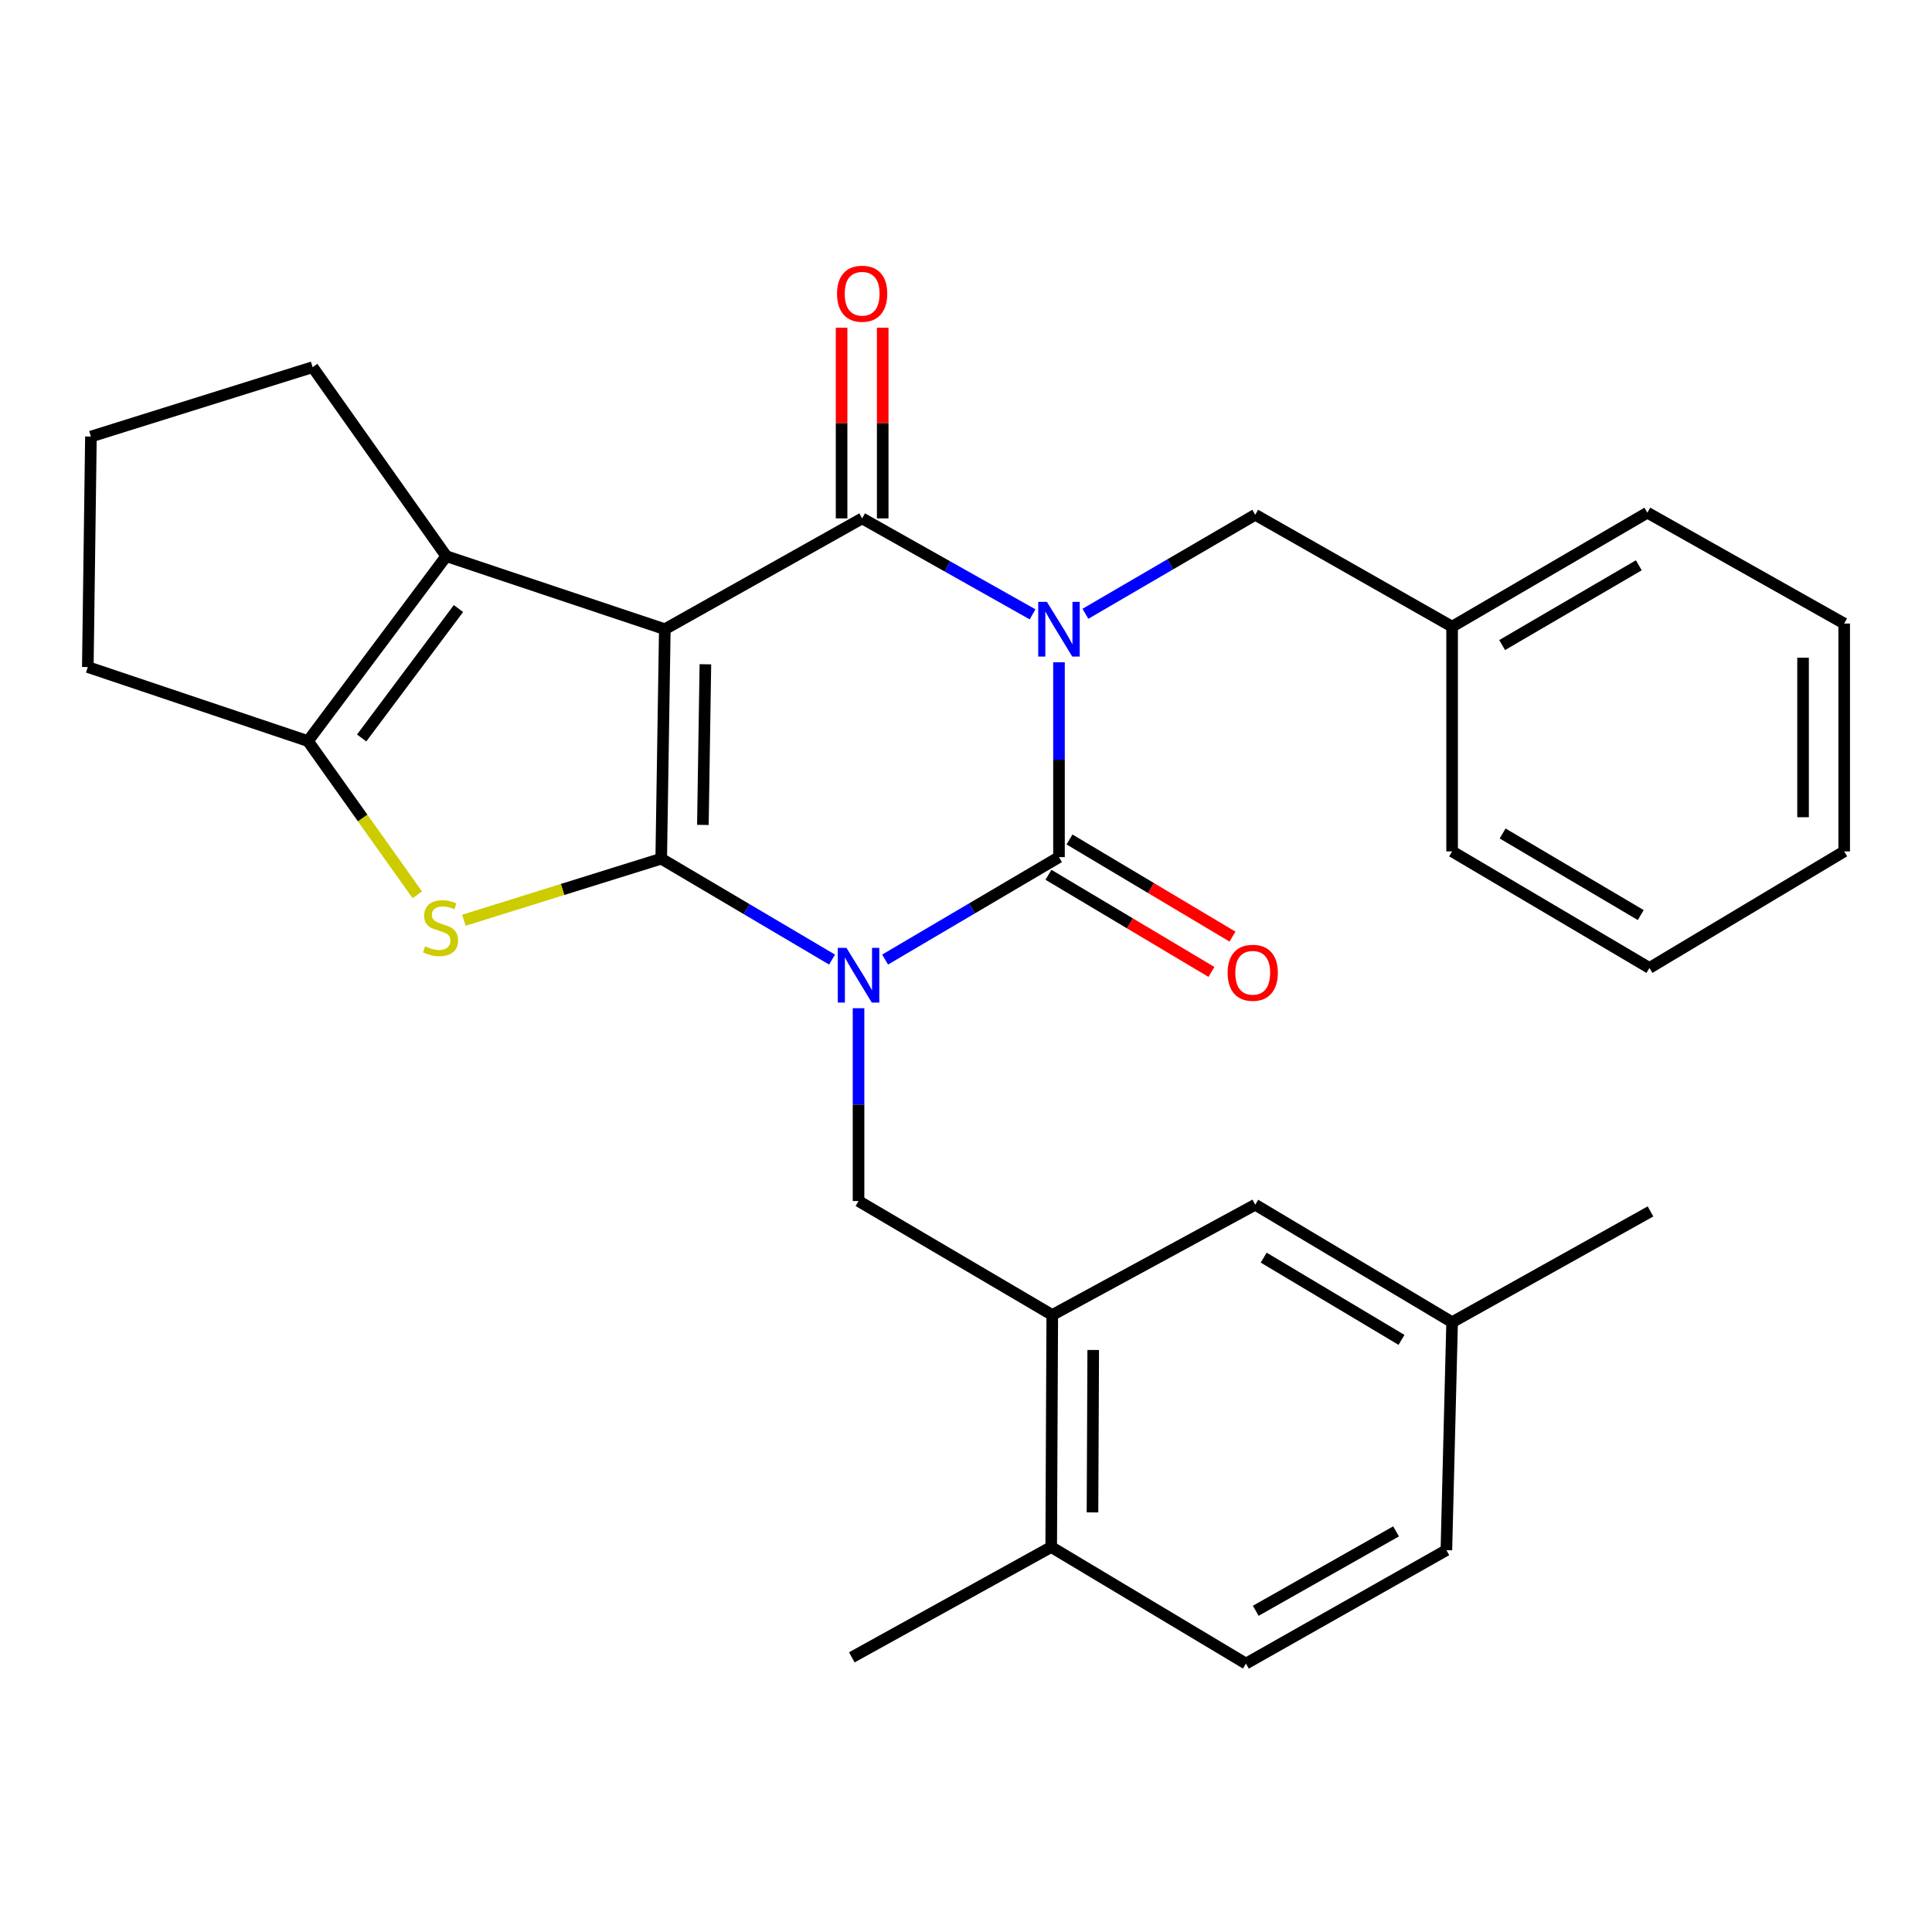<?xml version='1.0' encoding='iso-8859-1'?>
<svg version='1.1' baseProfile='full'
              xmlns='http://www.w3.org/2000/svg'
                      xmlns:rdkit='http://www.rdkit.org/xml'
                      xmlns:xlink='http://www.w3.org/1999/xlink'
                  xml:space='preserve'
width='1000px' height='1000px' viewBox='0 0 1000 1000'>
<!-- END OF HEADER -->
<rect style='opacity:1.0;fill:#FFFFFF;stroke:none' width='1000' height='1000' x='0' y='0'> </rect>
<path class='bond-0' d='M 430.672,496.677 L 386.461,470.565' style='fill:none;fill-rule:evenodd;stroke:#0000FF;stroke-width:6px;stroke-linecap:butt;stroke-linejoin:miter;stroke-opacity:1' />
<path class='bond-0' d='M 386.461,470.565 L 342.249,444.454' style='fill:none;fill-rule:evenodd;stroke:#000000;stroke-width:6px;stroke-linecap:butt;stroke-linejoin:miter;stroke-opacity:1' />
<path class='bond-3' d='M 458.128,496.67 L 503.127,470.16' style='fill:none;fill-rule:evenodd;stroke:#0000FF;stroke-width:6px;stroke-linecap:butt;stroke-linejoin:miter;stroke-opacity:1' />
<path class='bond-3' d='M 503.127,470.16 L 548.126,443.65' style='fill:none;fill-rule:evenodd;stroke:#000000;stroke-width:6px;stroke-linecap:butt;stroke-linejoin:miter;stroke-opacity:1' />
<path class='bond-8' d='M 444.378,521.853 L 444.378,571.755' style='fill:none;fill-rule:evenodd;stroke:#0000FF;stroke-width:6px;stroke-linecap:butt;stroke-linejoin:miter;stroke-opacity:1' />
<path class='bond-8' d='M 444.378,571.755 L 444.378,621.656' style='fill:none;fill-rule:evenodd;stroke:#000000;stroke-width:6px;stroke-linecap:butt;stroke-linejoin:miter;stroke-opacity:1' />
<path class='bond-1' d='M 342.249,444.454 L 344.106,325.677' style='fill:none;fill-rule:evenodd;stroke:#000000;stroke-width:6px;stroke-linecap:butt;stroke-linejoin:miter;stroke-opacity:1' />
<path class='bond-1' d='M 363.809,426.97 L 365.109,343.826' style='fill:none;fill-rule:evenodd;stroke:#000000;stroke-width:6px;stroke-linecap:butt;stroke-linejoin:miter;stroke-opacity:1' />
<path class='bond-5' d='M 342.249,444.454 L 291.173,460.39' style='fill:none;fill-rule:evenodd;stroke:#000000;stroke-width:6px;stroke-linecap:butt;stroke-linejoin:miter;stroke-opacity:1' />
<path class='bond-5' d='M 291.173,460.39 L 240.096,476.327' style='fill:none;fill-rule:evenodd;stroke:#CCCC00;stroke-width:6px;stroke-linecap:butt;stroke-linejoin:miter;stroke-opacity:1' />
<path class='bond-6' d='M 344.106,325.677 L 230.993,287.874' style='fill:none;fill-rule:evenodd;stroke:#000000;stroke-width:6px;stroke-linecap:butt;stroke-linejoin:miter;stroke-opacity:1' />
<path class='bond-29' d='M 344.106,325.677 L 446.246,268.316' style='fill:none;fill-rule:evenodd;stroke:#000000;stroke-width:6px;stroke-linecap:butt;stroke-linejoin:miter;stroke-opacity:1' />
<path class='bond-2' d='M 548.126,342.786 L 548.126,393.218' style='fill:none;fill-rule:evenodd;stroke:#0000FF;stroke-width:6px;stroke-linecap:butt;stroke-linejoin:miter;stroke-opacity:1' />
<path class='bond-2' d='M 548.126,393.218 L 548.126,443.65' style='fill:none;fill-rule:evenodd;stroke:#000000;stroke-width:6px;stroke-linecap:butt;stroke-linejoin:miter;stroke-opacity:1' />
<path class='bond-4' d='M 534.463,317.985 L 490.354,293.15' style='fill:none;fill-rule:evenodd;stroke:#0000FF;stroke-width:6px;stroke-linecap:butt;stroke-linejoin:miter;stroke-opacity:1' />
<path class='bond-4' d='M 490.354,293.15 L 446.246,268.316' style='fill:none;fill-rule:evenodd;stroke:#000000;stroke-width:6px;stroke-linecap:butt;stroke-linejoin:miter;stroke-opacity:1' />
<path class='bond-10' d='M 561.805,317.701 L 605.758,292.075' style='fill:none;fill-rule:evenodd;stroke:#0000FF;stroke-width:6px;stroke-linecap:butt;stroke-linejoin:miter;stroke-opacity:1' />
<path class='bond-10' d='M 605.758,292.075 L 649.71,266.448' style='fill:none;fill-rule:evenodd;stroke:#000000;stroke-width:6px;stroke-linecap:butt;stroke-linejoin:miter;stroke-opacity:1' />
<path class='bond-11' d='M 542.677,452.791 L 584.86,477.934' style='fill:none;fill-rule:evenodd;stroke:#000000;stroke-width:6px;stroke-linecap:butt;stroke-linejoin:miter;stroke-opacity:1' />
<path class='bond-11' d='M 584.86,477.934 L 627.042,503.076' style='fill:none;fill-rule:evenodd;stroke:#FF0000;stroke-width:6px;stroke-linecap:butt;stroke-linejoin:miter;stroke-opacity:1' />
<path class='bond-11' d='M 553.574,434.509 L 595.757,459.651' style='fill:none;fill-rule:evenodd;stroke:#000000;stroke-width:6px;stroke-linecap:butt;stroke-linejoin:miter;stroke-opacity:1' />
<path class='bond-11' d='M 595.757,459.651 L 637.939,484.793' style='fill:none;fill-rule:evenodd;stroke:#FF0000;stroke-width:6px;stroke-linecap:butt;stroke-linejoin:miter;stroke-opacity:1' />
<path class='bond-12' d='M 456.888,268.316 L 456.888,218.969' style='fill:none;fill-rule:evenodd;stroke:#000000;stroke-width:6px;stroke-linecap:butt;stroke-linejoin:miter;stroke-opacity:1' />
<path class='bond-12' d='M 456.888,218.969 L 456.888,169.621' style='fill:none;fill-rule:evenodd;stroke:#FF0000;stroke-width:6px;stroke-linecap:butt;stroke-linejoin:miter;stroke-opacity:1' />
<path class='bond-12' d='M 435.604,268.316 L 435.604,218.969' style='fill:none;fill-rule:evenodd;stroke:#000000;stroke-width:6px;stroke-linecap:butt;stroke-linejoin:miter;stroke-opacity:1' />
<path class='bond-12' d='M 435.604,218.969 L 435.604,169.621' style='fill:none;fill-rule:evenodd;stroke:#FF0000;stroke-width:6px;stroke-linecap:butt;stroke-linejoin:miter;stroke-opacity:1' />
<path class='bond-7' d='M 215.984,463.158 L 187.696,423.37' style='fill:none;fill-rule:evenodd;stroke:#CCCC00;stroke-width:6px;stroke-linecap:butt;stroke-linejoin:miter;stroke-opacity:1' />
<path class='bond-7' d='M 187.696,423.37 L 159.407,383.582' style='fill:none;fill-rule:evenodd;stroke:#000000;stroke-width:6px;stroke-linecap:butt;stroke-linejoin:miter;stroke-opacity:1' />
<path class='bond-16' d='M 230.993,287.874 L 161.819,190.05' style='fill:none;fill-rule:evenodd;stroke:#000000;stroke-width:6px;stroke-linecap:butt;stroke-linejoin:miter;stroke-opacity:1' />
<path class='bond-30' d='M 230.993,287.874 L 159.407,383.582' style='fill:none;fill-rule:evenodd;stroke:#000000;stroke-width:6px;stroke-linecap:butt;stroke-linejoin:miter;stroke-opacity:1' />
<path class='bond-30' d='M 237.299,314.978 L 187.189,381.974' style='fill:none;fill-rule:evenodd;stroke:#000000;stroke-width:6px;stroke-linecap:butt;stroke-linejoin:miter;stroke-opacity:1' />
<path class='bond-18' d='M 159.407,383.582 L 45.455,345.27' style='fill:none;fill-rule:evenodd;stroke:#000000;stroke-width:6px;stroke-linecap:butt;stroke-linejoin:miter;stroke-opacity:1' />
<path class='bond-9' d='M 444.378,621.656 L 544.649,680.637' style='fill:none;fill-rule:evenodd;stroke:#000000;stroke-width:6px;stroke-linecap:butt;stroke-linejoin:miter;stroke-opacity:1' />
<path class='bond-13' d='M 544.649,680.637 L 544.105,800.738' style='fill:none;fill-rule:evenodd;stroke:#000000;stroke-width:6px;stroke-linecap:butt;stroke-linejoin:miter;stroke-opacity:1' />
<path class='bond-13' d='M 565.852,698.748 L 565.471,782.819' style='fill:none;fill-rule:evenodd;stroke:#000000;stroke-width:6px;stroke-linecap:butt;stroke-linejoin:miter;stroke-opacity:1' />
<path class='bond-14' d='M 544.649,680.637 L 649.71,623.548' style='fill:none;fill-rule:evenodd;stroke:#000000;stroke-width:6px;stroke-linecap:butt;stroke-linejoin:miter;stroke-opacity:1' />
<path class='bond-19' d='M 649.71,266.448 L 751.613,324.353' style='fill:none;fill-rule:evenodd;stroke:#000000;stroke-width:6px;stroke-linecap:butt;stroke-linejoin:miter;stroke-opacity:1' />
<path class='bond-15' d='M 544.105,800.738 L 644.897,861.067' style='fill:none;fill-rule:evenodd;stroke:#000000;stroke-width:6px;stroke-linecap:butt;stroke-linejoin:miter;stroke-opacity:1' />
<path class='bond-22' d='M 544.105,800.738 L 440.901,857.839' style='fill:none;fill-rule:evenodd;stroke:#000000;stroke-width:6px;stroke-linecap:butt;stroke-linejoin:miter;stroke-opacity:1' />
<path class='bond-17' d='M 649.71,623.548 L 751.613,684.373' style='fill:none;fill-rule:evenodd;stroke:#000000;stroke-width:6px;stroke-linecap:butt;stroke-linejoin:miter;stroke-opacity:1' />
<path class='bond-17' d='M 654.087,650.948 L 725.419,693.525' style='fill:none;fill-rule:evenodd;stroke:#000000;stroke-width:6px;stroke-linecap:butt;stroke-linejoin:miter;stroke-opacity:1' />
<path class='bond-31' d='M 644.897,861.067 L 748.646,802.358' style='fill:none;fill-rule:evenodd;stroke:#000000;stroke-width:6px;stroke-linecap:butt;stroke-linejoin:miter;stroke-opacity:1' />
<path class='bond-31' d='M 649.977,833.736 L 722.601,792.64' style='fill:none;fill-rule:evenodd;stroke:#000000;stroke-width:6px;stroke-linecap:butt;stroke-linejoin:miter;stroke-opacity:1' />
<path class='bond-32' d='M 161.819,190.05 L 47.063,225.961' style='fill:none;fill-rule:evenodd;stroke:#000000;stroke-width:6px;stroke-linecap:butt;stroke-linejoin:miter;stroke-opacity:1' />
<path class='bond-20' d='M 751.613,684.373 L 748.646,802.358' style='fill:none;fill-rule:evenodd;stroke:#000000;stroke-width:6px;stroke-linecap:butt;stroke-linejoin:miter;stroke-opacity:1' />
<path class='bond-23' d='M 751.613,684.373 L 854.297,627.024' style='fill:none;fill-rule:evenodd;stroke:#000000;stroke-width:6px;stroke-linecap:butt;stroke-linejoin:miter;stroke-opacity:1' />
<path class='bond-21' d='M 45.455,345.27 L 47.063,225.961' style='fill:none;fill-rule:evenodd;stroke:#000000;stroke-width:6px;stroke-linecap:butt;stroke-linejoin:miter;stroke-opacity:1' />
<path class='bond-24' d='M 751.613,324.353 L 852.677,265.36' style='fill:none;fill-rule:evenodd;stroke:#000000;stroke-width:6px;stroke-linecap:butt;stroke-linejoin:miter;stroke-opacity:1' />
<path class='bond-24' d='M 777.503,333.886 L 848.247,292.591' style='fill:none;fill-rule:evenodd;stroke:#000000;stroke-width:6px;stroke-linecap:butt;stroke-linejoin:miter;stroke-opacity:1' />
<path class='bond-25' d='M 751.613,324.353 L 751.613,440.682' style='fill:none;fill-rule:evenodd;stroke:#000000;stroke-width:6px;stroke-linecap:butt;stroke-linejoin:miter;stroke-opacity:1' />
<path class='bond-27' d='M 852.677,265.36 L 954.545,322.745' style='fill:none;fill-rule:evenodd;stroke:#000000;stroke-width:6px;stroke-linecap:butt;stroke-linejoin:miter;stroke-opacity:1' />
<path class='bond-26' d='M 751.613,440.682 L 853.742,501.011' style='fill:none;fill-rule:evenodd;stroke:#000000;stroke-width:6px;stroke-linecap:butt;stroke-linejoin:miter;stroke-opacity:1' />
<path class='bond-26' d='M 777.758,431.406 L 849.248,473.636' style='fill:none;fill-rule:evenodd;stroke:#000000;stroke-width:6px;stroke-linecap:butt;stroke-linejoin:miter;stroke-opacity:1' />
<path class='bond-28' d='M 853.742,501.011 L 954.545,440.682' style='fill:none;fill-rule:evenodd;stroke:#000000;stroke-width:6px;stroke-linecap:butt;stroke-linejoin:miter;stroke-opacity:1' />
<path class='bond-33' d='M 954.545,322.745 L 954.545,440.682' style='fill:none;fill-rule:evenodd;stroke:#000000;stroke-width:6px;stroke-linecap:butt;stroke-linejoin:miter;stroke-opacity:1' />
<path class='bond-33' d='M 933.261,340.435 L 933.261,422.991' style='fill:none;fill-rule:evenodd;stroke:#000000;stroke-width:6px;stroke-linecap:butt;stroke-linejoin:miter;stroke-opacity:1' />
<path  class='atom-0' d='M 438.118 490.611
L 447.398 505.611
Q 448.318 507.091, 449.798 509.771
Q 451.278 512.451, 451.358 512.611
L 451.358 490.611
L 455.118 490.611
L 455.118 518.931
L 451.238 518.931
L 441.278 502.531
Q 440.118 500.611, 438.878 498.411
Q 437.678 496.211, 437.318 495.531
L 437.318 518.931
L 433.638 518.931
L 433.638 490.611
L 438.118 490.611
' fill='#0000FF'/>
<path  class='atom-3' d='M 541.866 311.517
L 551.146 326.517
Q 552.066 327.997, 553.546 330.677
Q 555.026 333.357, 555.106 333.517
L 555.106 311.517
L 558.866 311.517
L 558.866 339.837
L 554.986 339.837
L 545.026 323.437
Q 543.866 321.517, 542.626 319.317
Q 541.426 317.117, 541.066 316.437
L 541.066 339.837
L 537.386 339.837
L 537.386 311.517
L 541.866 311.517
' fill='#0000FF'/>
<path  class='atom-6' d='M 220.025 489.813
Q 220.345 489.933, 221.665 490.493
Q 222.985 491.053, 224.425 491.413
Q 225.905 491.733, 227.345 491.733
Q 230.025 491.733, 231.585 490.453
Q 233.145 489.133, 233.145 486.853
Q 233.145 485.293, 232.345 484.333
Q 231.585 483.373, 230.385 482.853
Q 229.185 482.333, 227.185 481.733
Q 224.665 480.973, 223.145 480.253
Q 221.665 479.533, 220.585 478.013
Q 219.545 476.493, 219.545 473.933
Q 219.545 470.373, 221.945 468.173
Q 224.385 465.973, 229.185 465.973
Q 232.465 465.973, 236.185 467.533
L 235.265 470.613
Q 231.865 469.213, 229.305 469.213
Q 226.545 469.213, 225.025 470.373
Q 223.505 471.493, 223.545 473.453
Q 223.545 474.973, 224.305 475.893
Q 225.105 476.813, 226.225 477.333
Q 227.385 477.853, 229.305 478.453
Q 231.865 479.253, 233.385 480.053
Q 234.905 480.853, 235.985 482.493
Q 237.105 484.093, 237.105 486.853
Q 237.105 490.773, 234.465 492.893
Q 231.865 494.973, 227.505 494.973
Q 224.985 494.973, 223.065 494.413
Q 221.185 493.893, 218.945 492.973
L 220.025 489.813
' fill='#CCCC00'/>
<path  class='atom-12' d='M 635.409 503.503
Q 635.409 496.703, 638.769 492.903
Q 642.129 489.103, 648.409 489.103
Q 654.689 489.103, 658.049 492.903
Q 661.409 496.703, 661.409 503.503
Q 661.409 510.383, 658.009 514.303
Q 654.609 518.183, 648.409 518.183
Q 642.169 518.183, 638.769 514.303
Q 635.409 510.423, 635.409 503.503
M 648.409 514.983
Q 652.729 514.983, 655.049 512.103
Q 657.409 509.183, 657.409 503.503
Q 657.409 497.943, 655.049 495.143
Q 652.729 492.303, 648.409 492.303
Q 644.089 492.303, 641.729 495.103
Q 639.409 497.903, 639.409 503.503
Q 639.409 509.223, 641.729 512.103
Q 644.089 514.983, 648.409 514.983
' fill='#FF0000'/>
<path  class='atom-13' d='M 433.246 152.032
Q 433.246 145.232, 436.606 141.432
Q 439.966 137.632, 446.246 137.632
Q 452.526 137.632, 455.886 141.432
Q 459.246 145.232, 459.246 152.032
Q 459.246 158.912, 455.846 162.832
Q 452.446 166.712, 446.246 166.712
Q 440.006 166.712, 436.606 162.832
Q 433.246 158.952, 433.246 152.032
M 446.246 163.512
Q 450.566 163.512, 452.886 160.632
Q 455.246 157.712, 455.246 152.032
Q 455.246 146.472, 452.886 143.672
Q 450.566 140.832, 446.246 140.832
Q 441.926 140.832, 439.566 143.632
Q 437.246 146.432, 437.246 152.032
Q 437.246 157.752, 439.566 160.632
Q 441.926 163.512, 446.246 163.512
' fill='#FF0000'/>
</svg>
